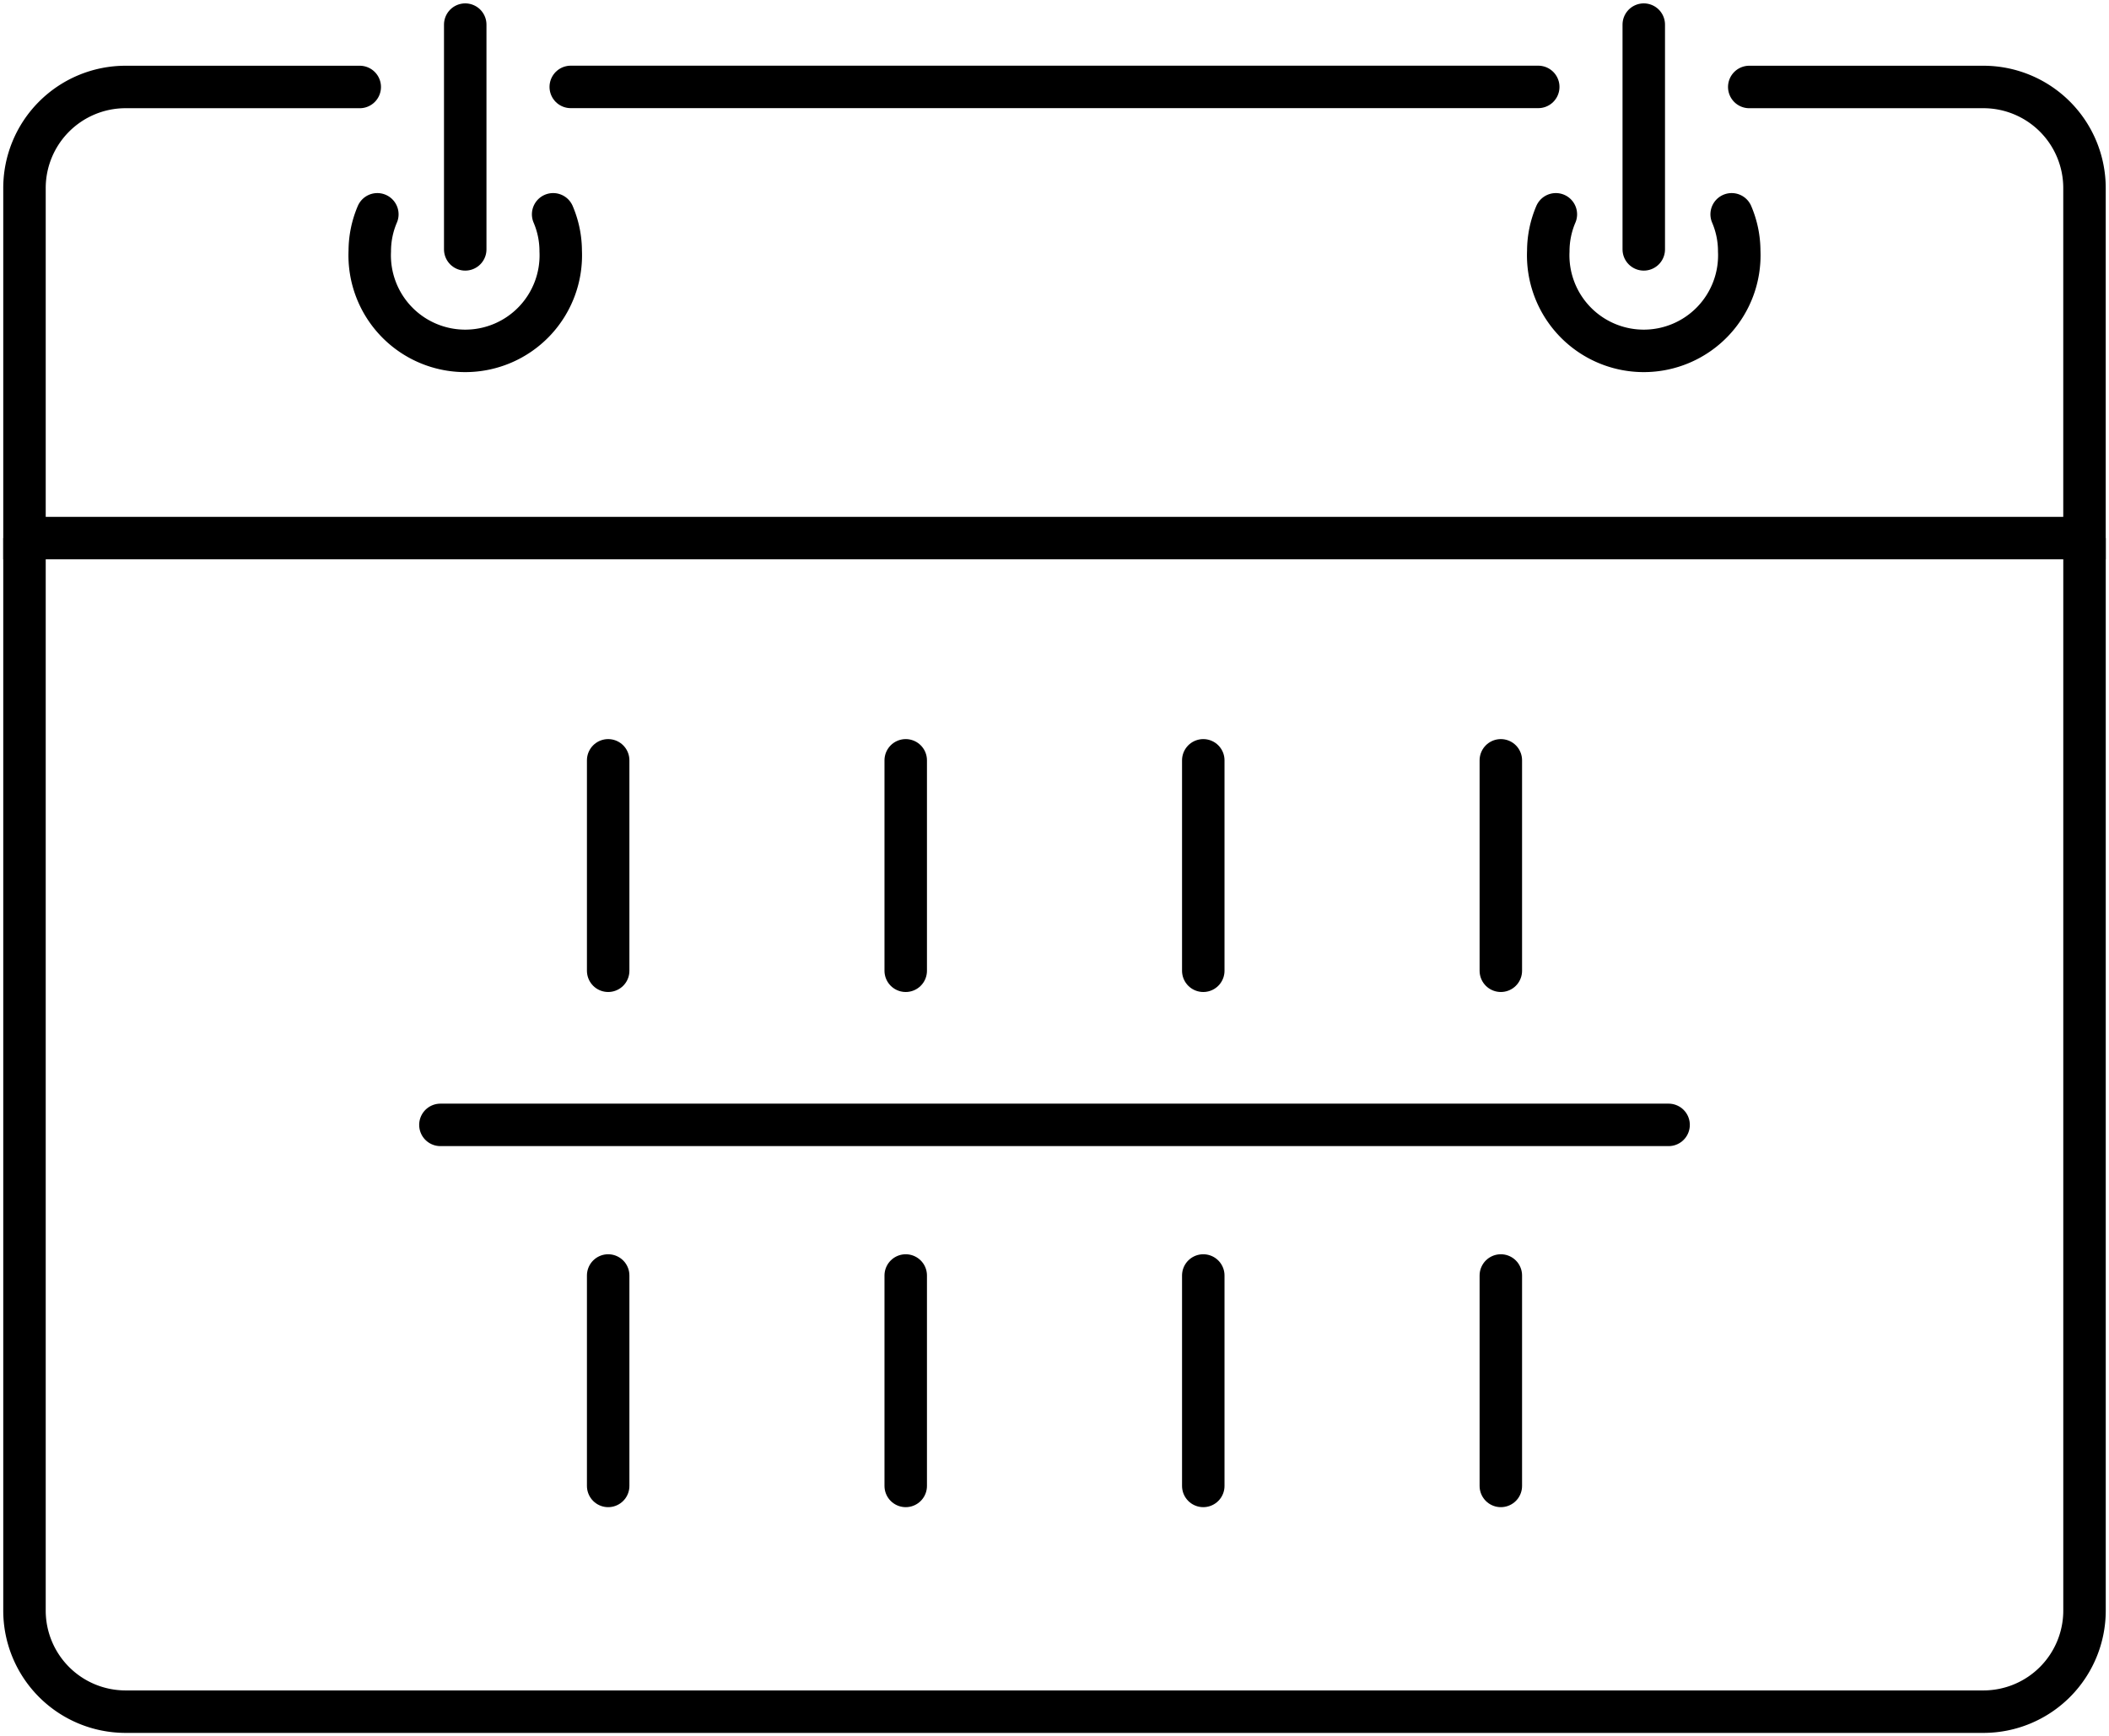 <svg id="Komponente_7_8" data-name="Komponente 7 – 8" xmlns="http://www.w3.org/2000/svg" xmlns:xlink="http://www.w3.org/1999/xlink" width="99.314" height="81.767" viewBox="0 0 99.314 81.767">
  <defs>
    <clipPath id="clip-path">
      <rect id="Rechteck_216" data-name="Rechteck 216" width="99.314" height="81.767" fill="none" stroke="#000" stroke-width="2"/>
    </clipPath>
  </defs>
  <g id="Gruppe_527" data-name="Gruppe 527" clip-path="url(#clip-path)">
    <path id="Pfad_649" data-name="Pfad 649" d="M98.508,32.794V83.288a4.761,4.761,0,0,1-4.748,4.774H6.248A4.761,4.761,0,0,1,1.5,83.288V32.794" transform="translate(-0.347 -7.453)" fill="none" stroke="#000" stroke-width="2"/>
    <path id="Pfad_650" data-name="Pfad 650" d="M23.009,13.061a4.418,4.418,0,0,0-.356,1.73,4.5,4.5,0,1,0,8.991,0,4.418,4.418,0,0,0-.356-1.73" transform="translate(-5.24 -2.968)" fill="none" stroke="#000" stroke-linecap="round" stroke-width="2"/>
    <line id="Linie_26" data-name="Linie 26" y1="10.585" transform="translate(21.908 1.159)" fill="none" stroke="#000" stroke-linecap="round" stroke-width="2"/>
    <path id="Pfad_651" data-name="Pfad 651" d="M103.488,13.061a4.418,4.418,0,0,1,.356,1.73,4.5,4.5,0,1,1-8.991,0,4.418,4.418,0,0,1,.356-1.73" transform="translate(-21.943 -2.968)" fill="none" stroke="#000" stroke-linecap="round" stroke-width="2"/>
    <line id="Linie_27" data-name="Linie 27" y1="10.585" transform="translate(77.406 1.159)" fill="none" stroke="#000" stroke-linecap="round" stroke-width="2"/>
    <line id="Linie_28" data-name="Linie 28" x1="45.56" transform="translate(26.877 4.093)" fill="none" stroke="#000" stroke-linecap="round" stroke-width="2"/>
    <path id="Pfad_652" data-name="Pfad 652" d="M17.287,5.3H6.249A4.761,4.761,0,0,0,1.5,10.07V26.545H98.507V10.07A4.76,4.76,0,0,0,93.759,5.3H82.721" transform="translate(-0.347 -1.204)" fill="none" stroke="#000" stroke-linecap="round" stroke-width="2"/>
    <line id="Linie_29" data-name="Linie 29" y2="9.91" transform="translate(28.639 35.807)" fill="none" stroke="#000" stroke-linecap="round" stroke-width="2"/>
    <line id="Linie_30" data-name="Linie 30" y2="9.91" transform="translate(42.651 35.807)" fill="none" stroke="#000" stroke-linecap="round" stroke-width="2"/>
    <line id="Linie_31" data-name="Linie 31" y2="9.91" transform="translate(56.663 35.807)" fill="none" stroke="#000" stroke-linecap="round" stroke-width="2"/>
    <line id="Linie_32" data-name="Linie 32" y2="9.91" transform="translate(70.675 35.807)" fill="none" stroke="#000" stroke-linecap="round" stroke-width="2"/>
    <line id="Linie_33" data-name="Linie 33" y2="9.91" transform="translate(28.639 60.068)" fill="none" stroke="#000" stroke-linecap="round" stroke-width="2"/>
    <line id="Linie_34" data-name="Linie 34" y2="9.91" transform="translate(42.651 60.068)" fill="none" stroke="#000" stroke-linecap="round" stroke-width="2"/>
    <line id="Linie_35" data-name="Linie 35" y2="9.91" transform="translate(56.663 60.068)" fill="none" stroke="#000" stroke-linecap="round" stroke-width="2"/>
    <line id="Linie_36" data-name="Linie 36" y2="9.91" transform="translate(70.675 60.068)" fill="none" stroke="#000" stroke-linecap="round" stroke-width="2"/>
    <line id="Linie_37" data-name="Linie 37" x2="57.836" transform="translate(20.739 52.975)" fill="none" stroke="#000" stroke-linecap="round" stroke-width="2"/>
  </g>
</svg>
